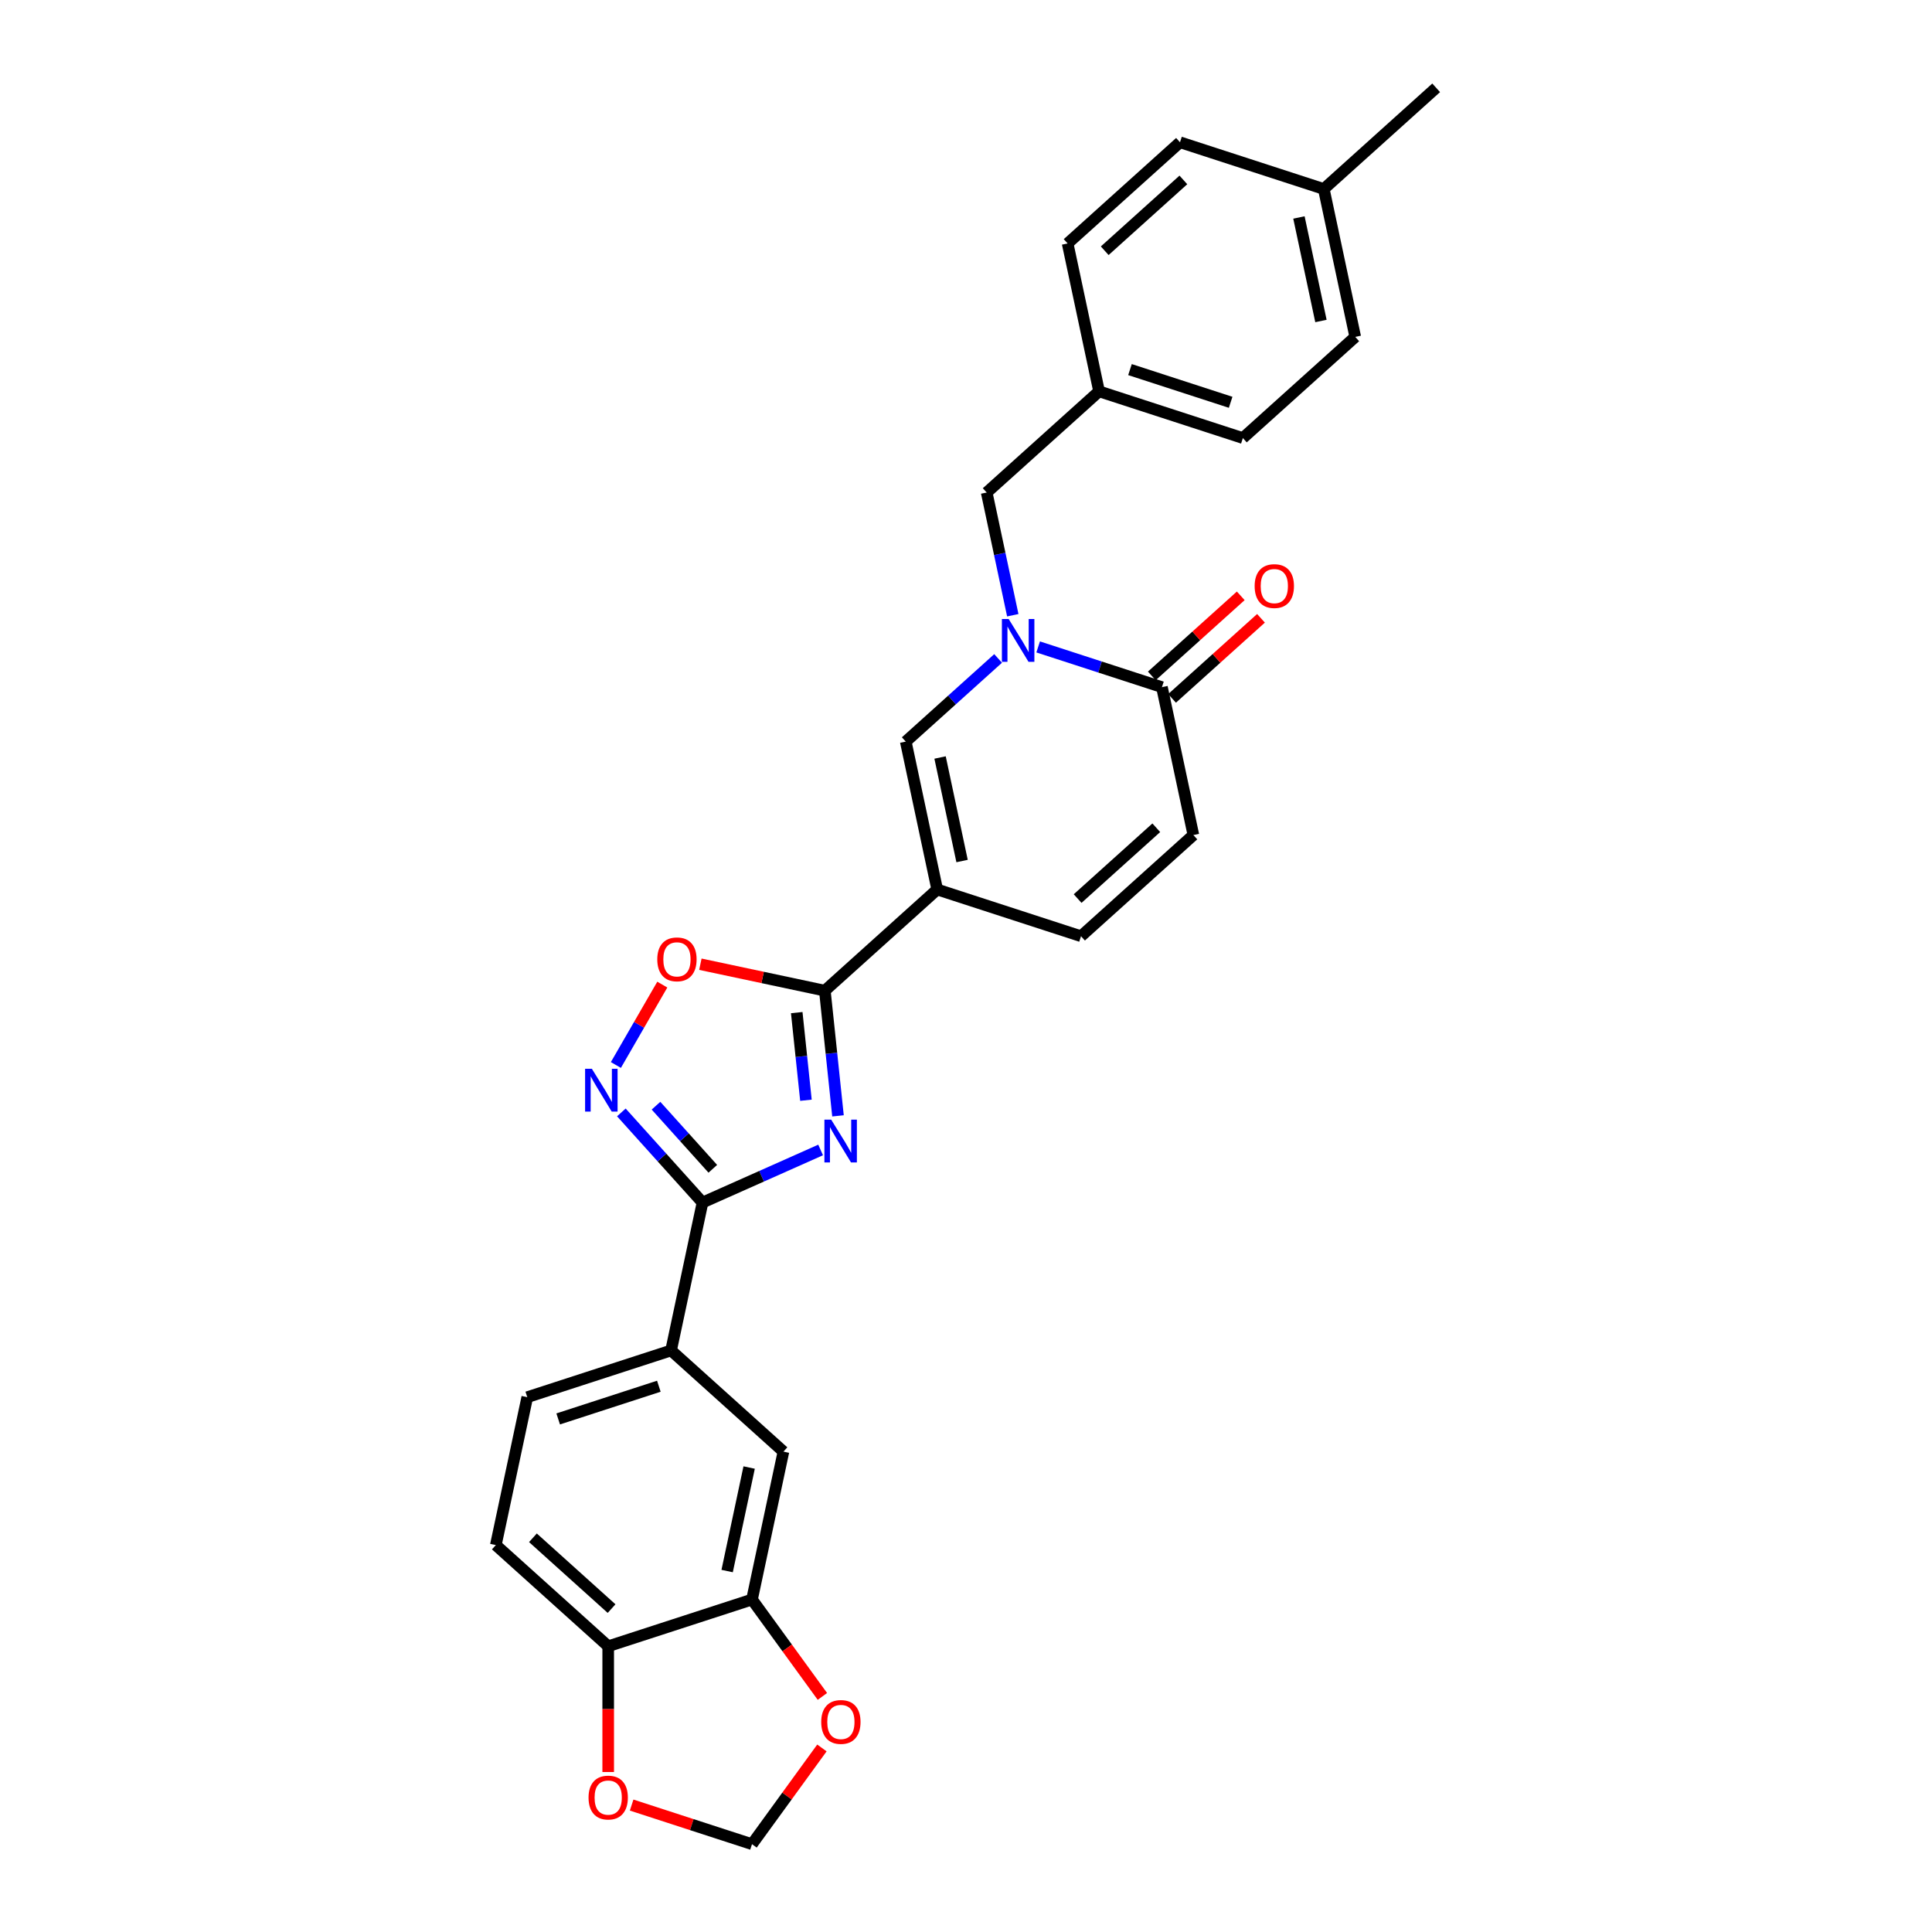 <?xml version='1.0' encoding='iso-8859-1'?>
<svg version='1.1' baseProfile='full'
              xmlns='http://www.w3.org/2000/svg'
                      xmlns:rdkit='http://www.rdkit.org/xml'
                      xmlns:xlink='http://www.w3.org/1999/xlink'
                  xml:space='preserve'
width='1000px' height='1000px' viewBox='0 0 1000 1000'>
<!-- END OF HEADER -->
<rect style='opacity:1.0;fill:#FFFFFF;stroke:none' width='1000' height='1000' x='0' y='0'> </rect>
<path class='bond-1' d='M 433.746,577.567 L 430.341,545.169' style='fill:none;fill-rule:evenodd;stroke:#0000FF;stroke-width:6px;stroke-linecap:butt;stroke-linejoin:miter;stroke-opacity:1' />
<path class='bond-1' d='M 430.341,545.169 L 426.935,512.771' style='fill:none;fill-rule:evenodd;stroke:#000000;stroke-width:6px;stroke-linecap:butt;stroke-linejoin:miter;stroke-opacity:1' />
<path class='bond-1' d='M 417.157,569.484 L 414.774,546.805' style='fill:none;fill-rule:evenodd;stroke:#0000FF;stroke-width:6px;stroke-linecap:butt;stroke-linejoin:miter;stroke-opacity:1' />
<path class='bond-1' d='M 414.774,546.805 L 412.39,524.127' style='fill:none;fill-rule:evenodd;stroke:#000000;stroke-width:6px;stroke-linecap:butt;stroke-linejoin:miter;stroke-opacity:1' />
<path class='bond-3' d='M 424.754,595.219 L 394.187,608.829' style='fill:none;fill-rule:evenodd;stroke:#0000FF;stroke-width:6px;stroke-linecap:butt;stroke-linejoin:miter;stroke-opacity:1' />
<path class='bond-3' d='M 394.187,608.829 L 363.619,622.438' style='fill:none;fill-rule:evenodd;stroke:#000000;stroke-width:6px;stroke-linecap:butt;stroke-linejoin:miter;stroke-opacity:1' />
<path class='bond-0' d='M 485.096,460.403 L 426.935,512.771' style='fill:none;fill-rule:evenodd;stroke:#000000;stroke-width:6px;stroke-linecap:butt;stroke-linejoin:miter;stroke-opacity:1' />
<path class='bond-5' d='M 485.096,460.403 L 468.824,383.85' style='fill:none;fill-rule:evenodd;stroke:#000000;stroke-width:6px;stroke-linecap:butt;stroke-linejoin:miter;stroke-opacity:1' />
<path class='bond-5' d='M 497.966,445.665 L 486.576,392.078' style='fill:none;fill-rule:evenodd;stroke:#000000;stroke-width:6px;stroke-linecap:butt;stroke-linejoin:miter;stroke-opacity:1' />
<path class='bond-8' d='M 485.096,460.403 L 559.529,484.587' style='fill:none;fill-rule:evenodd;stroke:#000000;stroke-width:6px;stroke-linecap:butt;stroke-linejoin:miter;stroke-opacity:1' />
<path class='bond-7' d='M 426.935,512.771 L 394.724,505.924' style='fill:none;fill-rule:evenodd;stroke:#000000;stroke-width:6px;stroke-linecap:butt;stroke-linejoin:miter;stroke-opacity:1' />
<path class='bond-7' d='M 394.724,505.924 L 362.513,499.078' style='fill:none;fill-rule:evenodd;stroke:#FF0000;stroke-width:6px;stroke-linecap:butt;stroke-linejoin:miter;stroke-opacity:1' />
<path class='bond-2' d='M 516.623,340.811 L 492.724,362.33' style='fill:none;fill-rule:evenodd;stroke:#0000FF;stroke-width:6px;stroke-linecap:butt;stroke-linejoin:miter;stroke-opacity:1' />
<path class='bond-2' d='M 492.724,362.33 L 468.824,383.85' style='fill:none;fill-rule:evenodd;stroke:#000000;stroke-width:6px;stroke-linecap:butt;stroke-linejoin:miter;stroke-opacity:1' />
<path class='bond-13' d='M 524.214,318.443 L 517.464,286.685' style='fill:none;fill-rule:evenodd;stroke:#0000FF;stroke-width:6px;stroke-linecap:butt;stroke-linejoin:miter;stroke-opacity:1' />
<path class='bond-13' d='M 517.464,286.685 L 510.714,254.928' style='fill:none;fill-rule:evenodd;stroke:#000000;stroke-width:6px;stroke-linecap:butt;stroke-linejoin:miter;stroke-opacity:1' />
<path class='bond-30' d='M 537.348,334.848 L 569.383,345.257' style='fill:none;fill-rule:evenodd;stroke:#0000FF;stroke-width:6px;stroke-linecap:butt;stroke-linejoin:miter;stroke-opacity:1' />
<path class='bond-30' d='M 569.383,345.257 L 601.418,355.666' style='fill:none;fill-rule:evenodd;stroke:#000000;stroke-width:6px;stroke-linecap:butt;stroke-linejoin:miter;stroke-opacity:1' />
<path class='bond-4' d='M 363.619,622.438 L 342.616,599.112' style='fill:none;fill-rule:evenodd;stroke:#000000;stroke-width:6px;stroke-linecap:butt;stroke-linejoin:miter;stroke-opacity:1' />
<path class='bond-4' d='M 342.616,599.112 L 321.613,575.785' style='fill:none;fill-rule:evenodd;stroke:#0000FF;stroke-width:6px;stroke-linecap:butt;stroke-linejoin:miter;stroke-opacity:1' />
<path class='bond-4' d='M 368.95,604.967 L 354.248,588.638' style='fill:none;fill-rule:evenodd;stroke:#000000;stroke-width:6px;stroke-linecap:butt;stroke-linejoin:miter;stroke-opacity:1' />
<path class='bond-4' d='M 354.248,588.638 L 339.546,572.31' style='fill:none;fill-rule:evenodd;stroke:#0000FF;stroke-width:6px;stroke-linecap:butt;stroke-linejoin:miter;stroke-opacity:1' />
<path class='bond-10' d='M 363.619,622.438 L 347.347,698.991' style='fill:none;fill-rule:evenodd;stroke:#000000;stroke-width:6px;stroke-linecap:butt;stroke-linejoin:miter;stroke-opacity:1' />
<path class='bond-28' d='M 318.779,551.239 L 330.79,530.435' style='fill:none;fill-rule:evenodd;stroke:#0000FF;stroke-width:6px;stroke-linecap:butt;stroke-linejoin:miter;stroke-opacity:1' />
<path class='bond-28' d='M 330.79,530.435 L 342.801,509.631' style='fill:none;fill-rule:evenodd;stroke:#FF0000;stroke-width:6px;stroke-linecap:butt;stroke-linejoin:miter;stroke-opacity:1' />
<path class='bond-6' d='M 601.418,355.666 L 617.69,432.219' style='fill:none;fill-rule:evenodd;stroke:#000000;stroke-width:6px;stroke-linecap:butt;stroke-linejoin:miter;stroke-opacity:1' />
<path class='bond-18' d='M 606.655,361.482 L 629.67,340.759' style='fill:none;fill-rule:evenodd;stroke:#000000;stroke-width:6px;stroke-linecap:butt;stroke-linejoin:miter;stroke-opacity:1' />
<path class='bond-18' d='M 629.67,340.759 L 652.685,320.036' style='fill:none;fill-rule:evenodd;stroke:#FF0000;stroke-width:6px;stroke-linecap:butt;stroke-linejoin:miter;stroke-opacity:1' />
<path class='bond-18' d='M 596.181,349.85 L 619.197,329.127' style='fill:none;fill-rule:evenodd;stroke:#000000;stroke-width:6px;stroke-linecap:butt;stroke-linejoin:miter;stroke-opacity:1' />
<path class='bond-18' d='M 619.197,329.127 L 642.212,308.404' style='fill:none;fill-rule:evenodd;stroke:#FF0000;stroke-width:6px;stroke-linecap:butt;stroke-linejoin:miter;stroke-opacity:1' />
<path class='bond-9' d='M 559.529,484.587 L 617.69,432.219' style='fill:none;fill-rule:evenodd;stroke:#000000;stroke-width:6px;stroke-linecap:butt;stroke-linejoin:miter;stroke-opacity:1' />
<path class='bond-9' d='M 557.78,465.1 L 598.492,428.442' style='fill:none;fill-rule:evenodd;stroke:#000000;stroke-width:6px;stroke-linecap:butt;stroke-linejoin:miter;stroke-opacity:1' />
<path class='bond-12' d='M 347.347,698.991 L 405.508,751.36' style='fill:none;fill-rule:evenodd;stroke:#000000;stroke-width:6px;stroke-linecap:butt;stroke-linejoin:miter;stroke-opacity:1' />
<path class='bond-19' d='M 347.347,698.991 L 272.914,723.176' style='fill:none;fill-rule:evenodd;stroke:#000000;stroke-width:6px;stroke-linecap:butt;stroke-linejoin:miter;stroke-opacity:1' />
<path class='bond-19' d='M 341.019,717.506 L 288.916,734.435' style='fill:none;fill-rule:evenodd;stroke:#000000;stroke-width:6px;stroke-linecap:butt;stroke-linejoin:miter;stroke-opacity:1' />
<path class='bond-11' d='M 389.236,827.913 L 405.508,751.36' style='fill:none;fill-rule:evenodd;stroke:#000000;stroke-width:6px;stroke-linecap:butt;stroke-linejoin:miter;stroke-opacity:1' />
<path class='bond-11' d='M 376.366,813.175 L 387.757,759.588' style='fill:none;fill-rule:evenodd;stroke:#000000;stroke-width:6px;stroke-linecap:butt;stroke-linejoin:miter;stroke-opacity:1' />
<path class='bond-15' d='M 389.236,827.913 L 407.455,852.989' style='fill:none;fill-rule:evenodd;stroke:#000000;stroke-width:6px;stroke-linecap:butt;stroke-linejoin:miter;stroke-opacity:1' />
<path class='bond-15' d='M 407.455,852.989 L 425.674,878.065' style='fill:none;fill-rule:evenodd;stroke:#FF0000;stroke-width:6px;stroke-linecap:butt;stroke-linejoin:miter;stroke-opacity:1' />
<path class='bond-29' d='M 389.236,827.913 L 314.803,852.097' style='fill:none;fill-rule:evenodd;stroke:#000000;stroke-width:6px;stroke-linecap:butt;stroke-linejoin:miter;stroke-opacity:1' />
<path class='bond-21' d='M 510.714,254.928 L 568.875,202.56' style='fill:none;fill-rule:evenodd;stroke:#000000;stroke-width:6px;stroke-linecap:butt;stroke-linejoin:miter;stroke-opacity:1' />
<path class='bond-14' d='M 314.803,852.097 L 256.642,799.729' style='fill:none;fill-rule:evenodd;stroke:#000000;stroke-width:6px;stroke-linecap:butt;stroke-linejoin:miter;stroke-opacity:1' />
<path class='bond-14' d='M 316.553,832.61 L 275.84,795.952' style='fill:none;fill-rule:evenodd;stroke:#000000;stroke-width:6px;stroke-linecap:butt;stroke-linejoin:miter;stroke-opacity:1' />
<path class='bond-16' d='M 314.803,852.097 L 314.803,884.647' style='fill:none;fill-rule:evenodd;stroke:#000000;stroke-width:6px;stroke-linecap:butt;stroke-linejoin:miter;stroke-opacity:1' />
<path class='bond-16' d='M 314.803,884.647 L 314.803,917.197' style='fill:none;fill-rule:evenodd;stroke:#FF0000;stroke-width:6px;stroke-linecap:butt;stroke-linejoin:miter;stroke-opacity:1' />
<path class='bond-17' d='M 425.424,904.737 L 407.33,929.641' style='fill:none;fill-rule:evenodd;stroke:#FF0000;stroke-width:6px;stroke-linecap:butt;stroke-linejoin:miter;stroke-opacity:1' />
<path class='bond-17' d='M 407.33,929.641 L 389.236,954.545' style='fill:none;fill-rule:evenodd;stroke:#000000;stroke-width:6px;stroke-linecap:butt;stroke-linejoin:miter;stroke-opacity:1' />
<path class='bond-31' d='M 326.934,934.302 L 358.085,944.424' style='fill:none;fill-rule:evenodd;stroke:#FF0000;stroke-width:6px;stroke-linecap:butt;stroke-linejoin:miter;stroke-opacity:1' />
<path class='bond-31' d='M 358.085,944.424 L 389.236,954.545' style='fill:none;fill-rule:evenodd;stroke:#000000;stroke-width:6px;stroke-linecap:butt;stroke-linejoin:miter;stroke-opacity:1' />
<path class='bond-20' d='M 272.914,723.176 L 256.642,799.729' style='fill:none;fill-rule:evenodd;stroke:#000000;stroke-width:6px;stroke-linecap:butt;stroke-linejoin:miter;stroke-opacity:1' />
<path class='bond-23' d='M 568.875,202.56 L 552.603,126.007' style='fill:none;fill-rule:evenodd;stroke:#000000;stroke-width:6px;stroke-linecap:butt;stroke-linejoin:miter;stroke-opacity:1' />
<path class='bond-24' d='M 568.875,202.56 L 643.307,226.744' style='fill:none;fill-rule:evenodd;stroke:#000000;stroke-width:6px;stroke-linecap:butt;stroke-linejoin:miter;stroke-opacity:1' />
<path class='bond-24' d='M 584.876,191.301 L 636.979,208.23' style='fill:none;fill-rule:evenodd;stroke:#000000;stroke-width:6px;stroke-linecap:butt;stroke-linejoin:miter;stroke-opacity:1' />
<path class='bond-22' d='M 685.197,97.823 L 701.468,174.376' style='fill:none;fill-rule:evenodd;stroke:#000000;stroke-width:6px;stroke-linecap:butt;stroke-linejoin:miter;stroke-opacity:1' />
<path class='bond-22' d='M 672.327,112.56 L 683.717,166.147' style='fill:none;fill-rule:evenodd;stroke:#000000;stroke-width:6px;stroke-linecap:butt;stroke-linejoin:miter;stroke-opacity:1' />
<path class='bond-27' d='M 685.197,97.823 L 743.358,45.455' style='fill:none;fill-rule:evenodd;stroke:#000000;stroke-width:6px;stroke-linecap:butt;stroke-linejoin:miter;stroke-opacity:1' />
<path class='bond-32' d='M 685.197,97.823 L 610.764,73.638' style='fill:none;fill-rule:evenodd;stroke:#000000;stroke-width:6px;stroke-linecap:butt;stroke-linejoin:miter;stroke-opacity:1' />
<path class='bond-26' d='M 552.603,126.007 L 610.764,73.638' style='fill:none;fill-rule:evenodd;stroke:#000000;stroke-width:6px;stroke-linecap:butt;stroke-linejoin:miter;stroke-opacity:1' />
<path class='bond-26' d='M 571.801,129.784 L 612.513,93.126' style='fill:none;fill-rule:evenodd;stroke:#000000;stroke-width:6px;stroke-linecap:butt;stroke-linejoin:miter;stroke-opacity:1' />
<path class='bond-25' d='M 643.307,226.744 L 701.468,174.376' style='fill:none;fill-rule:evenodd;stroke:#000000;stroke-width:6px;stroke-linecap:butt;stroke-linejoin:miter;stroke-opacity:1' />
<path  class='atom-0' d='M 430.217 579.524
L 437.48 591.263
Q 438.2 592.421, 439.358 594.519
Q 440.516 596.616, 440.579 596.741
L 440.579 579.524
L 443.522 579.524
L 443.522 601.688
L 440.485 601.688
L 432.69 588.853
Q 431.782 587.35, 430.812 585.628
Q 429.872 583.906, 429.591 583.374
L 429.591 601.688
L 426.711 601.688
L 426.711 579.524
L 430.217 579.524
' fill='#0000FF'/>
<path  class='atom-3' d='M 522.086 320.399
L 529.349 332.139
Q 530.069 333.297, 531.227 335.394
Q 532.386 337.492, 532.448 337.617
L 532.448 320.399
L 535.391 320.399
L 535.391 342.563
L 532.354 342.563
L 524.559 329.728
Q 523.651 328.225, 522.681 326.504
Q 521.742 324.782, 521.46 324.25
L 521.46 342.563
L 518.58 342.563
L 518.58 320.399
L 522.086 320.399
' fill='#0000FF'/>
<path  class='atom-5' d='M 306.351 553.195
L 313.614 564.935
Q 314.334 566.093, 315.492 568.19
Q 316.651 570.288, 316.713 570.413
L 316.713 553.195
L 319.656 553.195
L 319.656 575.359
L 316.619 575.359
L 308.824 562.524
Q 307.917 561.021, 306.946 559.3
Q 306.007 557.578, 305.725 557.046
L 305.725 575.359
L 302.845 575.359
L 302.845 553.195
L 306.351 553.195
' fill='#0000FF'/>
<path  class='atom-8' d='M 340.208 496.562
Q 340.208 491.24, 342.838 488.266
Q 345.467 485.292, 350.382 485.292
Q 355.297 485.292, 357.927 488.266
Q 360.557 491.24, 360.557 496.562
Q 360.557 501.946, 357.896 505.014
Q 355.235 508.051, 350.382 508.051
Q 345.499 508.051, 342.838 505.014
Q 340.208 501.978, 340.208 496.562
M 350.382 505.546
Q 353.763 505.546, 355.579 503.292
Q 357.426 501.007, 357.426 496.562
Q 357.426 492.21, 355.579 490.019
Q 353.763 487.796, 350.382 487.796
Q 347.001 487.796, 345.154 489.988
Q 343.339 492.179, 343.339 496.562
Q 343.339 501.038, 345.154 503.292
Q 347.001 505.546, 350.382 505.546
' fill='#FF0000'/>
<path  class='atom-16' d='M 425.064 891.292
Q 425.064 885.97, 427.694 882.996
Q 430.323 880.022, 435.238 880.022
Q 440.153 880.022, 442.783 882.996
Q 445.413 885.97, 445.413 891.292
Q 445.413 896.676, 442.752 899.744
Q 440.091 902.781, 435.238 902.781
Q 430.355 902.781, 427.694 899.744
Q 425.064 896.708, 425.064 891.292
M 435.238 900.276
Q 438.619 900.276, 440.435 898.022
Q 442.282 895.737, 442.282 891.292
Q 442.282 886.94, 440.435 884.749
Q 438.619 882.526, 435.238 882.526
Q 431.857 882.526, 430.01 884.718
Q 428.195 886.909, 428.195 891.292
Q 428.195 895.768, 430.01 898.022
Q 431.857 900.276, 435.238 900.276
' fill='#FF0000'/>
<path  class='atom-17' d='M 304.629 930.423
Q 304.629 925.101, 307.259 922.127
Q 309.888 919.153, 314.803 919.153
Q 319.718 919.153, 322.348 922.127
Q 324.978 925.101, 324.978 930.423
Q 324.978 935.808, 322.317 938.876
Q 319.656 941.912, 314.803 941.912
Q 309.92 941.912, 307.259 938.876
Q 304.629 935.839, 304.629 930.423
M 314.803 939.408
Q 318.184 939.408, 320 937.154
Q 321.847 934.869, 321.847 930.423
Q 321.847 926.072, 320 923.881
Q 318.184 921.658, 314.803 921.658
Q 311.422 921.658, 309.575 923.849
Q 307.76 926.041, 307.76 930.423
Q 307.76 934.9, 309.575 937.154
Q 311.422 939.408, 314.803 939.408
' fill='#FF0000'/>
<path  class='atom-19' d='M 649.405 303.36
Q 649.405 298.038, 652.035 295.064
Q 654.664 292.09, 659.579 292.09
Q 664.494 292.09, 667.124 295.064
Q 669.754 298.038, 669.754 303.36
Q 669.754 308.745, 667.093 311.813
Q 664.432 314.849, 659.579 314.849
Q 654.696 314.849, 652.035 311.813
Q 649.405 308.776, 649.405 303.36
M 659.579 312.345
Q 662.96 312.345, 664.776 310.091
Q 666.623 307.805, 666.623 303.36
Q 666.623 299.009, 664.776 296.817
Q 662.96 294.595, 659.579 294.595
Q 656.198 294.595, 654.351 296.786
Q 652.536 298.977, 652.536 303.36
Q 652.536 307.837, 654.351 310.091
Q 656.198 312.345, 659.579 312.345
' fill='#FF0000'/>
</svg>
